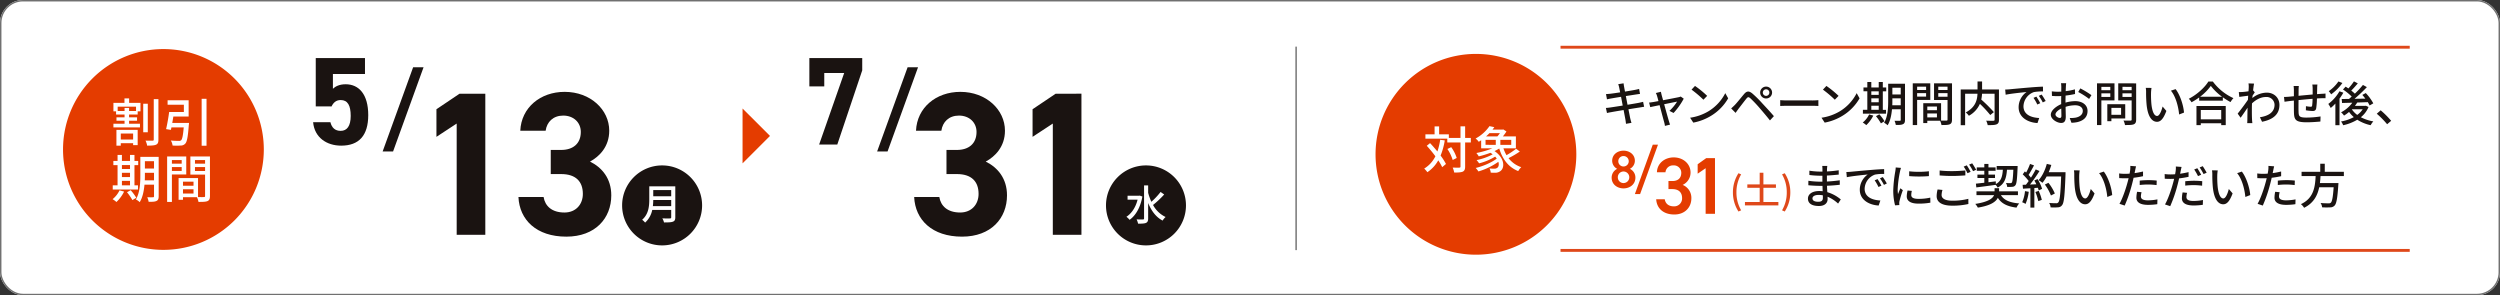 <?xml version="1.0" encoding="UTF-8"?>
<svg xmlns="http://www.w3.org/2000/svg" width="1736" height="205" viewBox="0 0 1736 205">
  <rect x="0" y="0" width="1736" height="205" fill="#333333" stroke="none"/>
  <g id="グループ_14035" data-name="グループ 14035" transform="translate(7179 -21194)">
    <g id="長方形_28541" data-name="長方形 28541" transform="translate(-7179 21194)" fill="#fff" stroke="#707070" stroke-width="1">
      <rect width="1736" height="205" rx="16" stroke="none"></rect>
      <rect x="0.5" y="0.5" width="1735" height="204" rx="15.5" fill="none"></rect>
    </g>
    <g id="グループ_13870" data-name="グループ 13870" transform="translate(-7135.232 21215.355)">
      <path id="パス_39456" data-name="パス 39456" d="M564.639,85.062A69.711,69.711,0,1,1,494.93,15.353a69.709,69.709,0,0,1,69.709,69.709" transform="translate(-425.217 -2.629)" fill="#e43c00"></path>
      <g id="グループ_13867" data-name="グループ 13867" transform="translate(169.139 -4)">
        <path id="パス_40310" data-name="パス 40310" d="M23.664-30.885c4.872,0,6.96,3.741,6.96,11.049,0,7.047-2.61,10.353-6.96,10.353-3.915,0-6.177-2.175-7.134-6H4.524C5.481-4.872,13.92.783,24.012.783,36.366.783,42.8-6.264,42.8-20.445c0-14.355-6.438-21.4-15.66-21.4-4.524,0-7.221,1.566-8.874,3.132V-48.981H40.542V-60.03H6.351v33.582H17.313C18.618-29.145,20.532-30.885,23.664-30.885Z" transform="translate(0 83)" fill="#1a1311"></path>
        <path id="パス_40311" data-name="パス 40311" d="M10.206,7.308,31.374-51.156H24.129L2.961,7.308Z" transform="translate(49.837 80.511)" fill="#1a1311"></path>
        <path id="パス_40312" data-name="パス 40312" d="M51.688-97.98H33.8L17.75-87.188v19.17l14.058-9.23V0h19.88Zm45.44,55.806h7.242c10.082,0,15.052,5.112,15.052,13.774,0,7.242-4.828,12.922-12.78,12.922-8.8,0-13.49-4.544-14.484-10.792H74.692c.71,15.9,12.5,27.548,33.228,27.548,20.164,0,31.24-12.78,31.24-28.684,0-11.644-6.39-19.312-14.768-23.43,6.532-3.55,13.348-10.366,13.348-21.442,0-14.626-13.064-26.98-30.956-26.98-16.9,0-30.1,10.934-30.814,26.98H93.578c.852-6.106,5.254-10.508,12.212-10.508,7.242,0,12.212,4.828,12.212,11.36,0,8.236-5.538,12.5-13.632,12.5H97.128Z" transform="translate(72.406 145.692)" fill="#1a1311"></path>
        <g id="グループ_13865" data-name="グループ 13865" transform="translate(219.315 97.51)">
          <path id="パス_39453" data-name="パス 39453" d="M299.6,67.262a27.77,27.77,0,1,1-27.77-27.769A27.771,27.771,0,0,1,299.6,67.262" transform="translate(-244.283 -39.492)" fill="#1a1311"></path>
          <path id="パス_40316" data-name="パス 40316" d="M8.352-9.106A37.775,37.775,0,0,0,8.613-13.4h12.47v4.292ZM21.083-20.271v4.292H8.613v-4.292Zm2.842-2.61H5.858v9.106C5.858-9.222,5.423-3.538.9.348A10.232,10.232,0,0,1,2.958,2.32,16.017,16.017,0,0,0,7.917-6.5H21.083v5.075c0,.609-.232.841-.87.841-.7.029-3.016.058-5.278-.058A11.287,11.287,0,0,1,16.095,2.2c3.016,0,4.988-.058,6.206-.551,1.16-.435,1.624-1.276,1.624-3.016Z" transform="translate(12.778 37.395)" fill="#fff"></path>
        </g>
        <path id="パス_40314" data-name="パス 40314" d="M16.095-40.368v-9.309H29.928L12.528,0H25.143L42.456-51.5V-60.03H5.742v19.662Z" transform="translate(343.371 83)" fill="#1a1311"></path>
        <path id="パス_40313" data-name="パス 40313" d="M10.206,7.308,31.374-51.156H24.129L2.961,7.308Z" transform="translate(393.208 80.511)" fill="#1a1311"></path>
        <path id="パス_40315" data-name="パス 40315" d="M27.548-42.174H34.79c10.082,0,15.052,5.112,15.052,13.774,0,7.242-4.828,12.922-12.78,12.922-8.8,0-13.49-4.544-14.484-10.792H5.112c.71,15.9,12.5,27.548,33.228,27.548,20.164,0,31.24-12.78,31.24-28.684,0-11.644-6.39-19.312-14.768-23.43C61.344-54.386,68.16-61.2,68.16-72.278,68.16-86.9,55.1-99.258,37.2-99.258c-16.9,0-30.1,10.934-30.814,26.98H24c.852-6.106,5.254-10.508,12.212-10.508,7.242,0,12.212,4.828,12.212,11.36,0,8.236-5.538,12.5-13.632,12.5H27.548Zm93.72-55.806H103.376L87.33-87.188v19.17l14.058-9.23V0h19.88Z" transform="translate(416.777 145.692)" fill="#1a1311"></path>
        <g id="グループ_13866" data-name="グループ 13866" transform="translate(555.433 97.51)">
          <path id="パス_39454" data-name="パス 39454" d="M438.749,67.262a27.77,27.77,0,1,1-27.77-27.769,27.771,27.771,0,0,1,27.77,27.769" transform="translate(-383.549 -39.492)" fill="#1a1311"></path>
          <path id="パス_40328" data-name="パス 40328" d="M10.179-17.226l-.522.116H1.711v2.726h6.96C7.308-8.961,4.495-4.814.9-2.494A10.9,10.9,0,0,1,3.1-.377c4.176-2.929,7.511-8.468,8.9-16.182ZM24.65-19.749a50.328,50.328,0,0,1-6.409,6.844,39.713,39.713,0,0,1-2.233-6.235V-24.3H13.166V-1.363c0,.522-.232.725-.812.725C11.8-.609,9.947-.609,7.975-.7A12.671,12.671,0,0,1,9.019,2.291c2.668,0,4.408-.087,5.51-.551,1.044-.493,1.479-1.334,1.479-3.1v-10.7C18.212-6.67,21.4-2.291,26.042.145A11.769,11.769,0,0,1,28.13-2.349,19.4,19.4,0,0,1,19.4-10.7a66.8,66.8,0,0,0,7.743-7.279Z" transform="translate(12.93 38.17)" fill="#fff"></path>
        </g>
        <path id="パス_39455" data-name="パス 39455" d="M276.749,30.022,295.8,49.07,276.749,68.116Z" transform="translate(25.975 27.96)" fill="#e43c00"></path>
      </g>
      <path id="パス_40309" data-name="パス 40309" d="M-20.376-5.688v4.176h-8.568V-5.688Zm-11.592,8.46h3.024V1.044h8.568V2.376h3.168V-8.208h-14.76ZM-18.36-21.312h-4.824v-2.16h-3.132v2.16H-31.1v-3.024H-18.36Zm-4.788-8.748h-3.24v3.1h-7.668V-21.1h1.836v2.232h5.9v1.944h-5.616v2.34h5.616v2.088h-7.74v2.556h18.432v-2.556h-7.56V-14.58h5.544v-2.34h-5.544v-1.944h5.976V-21.1h1.944v-5.868h-7.884Zm12.96,3.672h-3.168V-6.552h3.168Zm4.14-3.168V-1.512c0,.612-.216.792-.756.792-.72.036-2.808.036-4.968-.036A13.24,13.24,0,0,1-10.62,2.736c2.808,0,4.932-.108,6.156-.648,1.26-.576,1.656-1.512,1.656-3.6V-29.556ZM6.8-13.032c.252-1.44.54-2.988.756-4.464H18.18V-28.764H3.564v3.1h11.3v5.04H4.644c-.5,3.816-1.368,8.748-2.124,11.88l3.348.54.36-1.728H14.76c-.468,5.724-1.044,8.28-1.836,8.964a2.28,2.28,0,0,1-1.62.4c-.9,0-3.24-.036-5.508-.252A8.313,8.313,0,0,1,7.02,2.664a40.9,40.9,0,0,0,5.616,0,4.143,4.143,0,0,0,3.168-1.3c1.26-1.3,1.872-4.716,2.484-12.924a10.644,10.644,0,0,0,.144-1.476Zm20.412-16.74V2.808H30.6v-32.58ZM-28.152,27.192h5.616v3.1h-5.616Zm5.616-10.944v2.7h-5.616v-2.7Zm-5.616,5.328h5.616v2.988h-5.616Zm11.16,8.712H-19.44V16.248h2.592V13.332H-19.44V9.192h-3.1v4.14h-5.616V9.192h-3.024v4.14h-2.916v2.916h2.916v14.04h-3.348V33.2h17.532ZM-29.808,33.78a17.779,17.779,0,0,1-4.824,6.12,17.069,17.069,0,0,1,2.664,1.98,25.175,25.175,0,0,0,5.328-7.236Zm5.184,1.3a37.251,37.251,0,0,1,3.744,5.472l2.7-1.62a34.372,34.372,0,0,0-3.888-5.256Zm12.348-8.244c.072-1.152.072-2.3.072-3.348V21.576h6.336v5.256Zm6.408-13.284v5.076H-12.2V13.548Zm3.24-3.024H-15.372v12.96c0,5.148-.252,11.88-3.1,16.6A10.623,10.623,0,0,1-15.8,41.988c2.052-3.276,2.916-7.848,3.312-12.132h6.624v7.992c0,.576-.216.72-.756.756-.468,0-2.268.036-3.96-.036a11.485,11.485,0,0,1,.972,3.168c2.664.036,4.392-.036,5.472-.612,1.116-.5,1.512-1.476,1.512-3.24Zm15.984,2.232V15.24h-6.8V12.756Zm-6.8,7.524V17.616h6.8V20.28Zm9.972,2.484V10.236H3.24V41.844H6.552V22.764Zm6.048-2.412V17.616h7.02v2.736Zm7.02-7.6V15.24h-7.02V12.756ZM14.256,36.012V33.024h7.308v2.988Zm7.308-8.244v2.808H14.256V27.768ZM32.976,10.236H19.368v12.6H29.592v14.8c0,.612-.18.792-.828.828-.576,0-2.3.036-4.068-.036V25.248H11.2V40.332h3.06v-1.8h9.72a15,15,0,0,1,1.044,3.276c3.024,0,5-.036,6.264-.576,1.3-.576,1.692-1.656,1.692-3.564Z" transform="translate(69.046 77.043)" fill="#fff"></path>
    </g>
    <g id="グループ_13869" data-name="グループ 13869" transform="translate(-6223.824 21226.438)">
      <path id="パス_39452" data-name="パス 39452" d="M564.639,85.062A69.711,69.711,0,1,1,494.93,15.353a69.709,69.709,0,0,1,69.709,69.709" transform="translate(-425.217 -10.353)" fill="#e43c00"></path>
      <g id="グループ_13868" data-name="グループ 13868" transform="translate(156.659 14.817)">
        <path id="パス_40319" data-name="パス 40319" d="M29.139-13.563c-.759.231-1.848.462-3.1.726-1.584.3-4.521.792-7.722,1.32L17.16-17.556c2.97-.462,5.742-.891,7.194-1.122.924-.132,2.046-.3,2.64-.363l-.627-3.465c-.66.2-1.683.429-2.706.627-1.287.264-4.092.726-7.095,1.221-.33-1.716-.561-2.97-.627-3.366-.165-.726-.264-1.749-.363-2.376l-3.7.594a18.8,18.8,0,0,1,.66,2.376c.1.462.33,1.65.66,3.3-3,.462-5.742.858-6.963.99-1.023.1-1.947.165-2.871.231l.693,3.63c.858-.2,1.716-.4,2.838-.594,1.155-.2,3.894-.66,6.93-1.155l1.155,6.072c-3.564.561-6.93,1.089-8.547,1.32-.924.132-2.31.3-3.135.33l.759,3.531c.726-.2,1.716-.4,3.069-.627,1.551-.3,4.884-.858,8.481-1.452C16.17-4.785,16.665-2.31,16.8-1.485c.2.99.3,2.046.462,3.2l3.8-.66c-.33-.99-.627-2.145-.858-3.1-.2-.891-.66-3.366-1.254-6.336,3.069-.5,5.973-.957,7.689-1.221,1.254-.2,2.442-.429,3.2-.495ZM50.292-5.808a47.8,47.8,0,0,0,7.062-9.933l-2.112-1.485a5.966,5.966,0,0,1-1.419.462C52.635-16.5,47.454-15.51,43-14.652l-.99-3.6c-.2-.825-.4-1.617-.495-2.277l-3.531.858a9.7,9.7,0,0,1,.858,2.112c.2.693.561,1.947.957,3.5-1.782.33-3.168.594-3.63.66-1.056.165-1.914.3-2.871.363l.792,3.168c.924-.2,3.531-.759,6.5-1.353C41.811-6.6,43.3-1.056,43.758.561a15.885,15.885,0,0,1,.528,2.607l3.564-.891c-.231-.627-.627-1.848-.792-2.442-.495-1.551-2.013-7.062-3.3-11.715,4.158-.858,8.184-1.65,8.976-1.815A31.22,31.22,0,0,1,47.421-7.26ZM65.175-24.585l-2.409,2.574a75.024,75.024,0,0,1,8.25,7l2.607-2.673A66.822,66.822,0,0,0,65.175-24.585Zm-3.4,22.077,2.211,3.4A36.385,36.385,0,0,0,76.626-4.026,34.011,34.011,0,0,0,88.209-15.972l-2.013-3.6A31.42,31.42,0,0,1,74.745-7.128,34.289,34.289,0,0,1,61.776-2.508Zm50.49-17.457a2.282,2.282,0,0,1,2.277-2.277,2.282,2.282,0,0,1,2.277,2.277,2.282,2.282,0,0,1-2.277,2.277A2.282,2.282,0,0,1,112.266-19.965Zm-1.848,0a4.1,4.1,0,0,0,4.125,4.092,4.106,4.106,0,0,0,4.158-4.092,4.141,4.141,0,0,0-4.158-4.158A4.134,4.134,0,0,0,110.418-19.965ZM90.288-8.976l3.069,3.1c.528-.759,1.287-1.815,1.98-2.772,1.419-1.815,4.026-5.28,5.511-7.1,1.023-1.287,1.551-1.287,2.805-.231a88.332,88.332,0,0,1,6.3,6.633c2.046,2.376,5.049,5.874,7.26,8.712l2.739-2.97c-2.376-2.805-5.808-6.468-8.019-8.844a77.14,77.14,0,0,0-6.8-6.765c-2.508-2.112-4.059-1.881-5.907.3-2.178,2.574-4.917,6.039-6.435,7.59C91.839-10.4,91.179-9.735,90.288-8.976Zm34.056-1.683c1.089-.066,3.036-.132,4.884-.132H147.18c1.452,0,2.937.1,3.663.132v-4.059c-.792.066-2.079.2-3.7.2H129.228c-1.782,0-3.828-.1-4.884-.2ZM156.42-24.585l-2.409,2.574a75.024,75.024,0,0,1,8.25,7l2.607-2.673A66.822,66.822,0,0,0,156.42-24.585Zm-3.4,22.077,2.211,3.4a36.385,36.385,0,0,0,12.639-4.917,34.011,34.011,0,0,0,11.583-11.946l-2.013-3.6A31.42,31.42,0,0,1,165.99-7.128,34.289,34.289,0,0,1,153.021-2.508Zm34.584-8.316h5.148v2.838h-5.148Zm5.148-10.032v2.475h-5.148v-2.475Zm-5.148,4.884h5.148v2.739h-5.148Zm10.23,7.986h-2.244v-12.87h2.376v-2.673h-2.376v-3.8h-2.838v3.8h-5.148v-3.8h-2.772v3.8H182.16v2.673h2.673v12.87h-3.069v2.673h16.071Zm-11.748,3.2a16.3,16.3,0,0,1-4.422,5.61,15.647,15.647,0,0,1,2.442,1.815,23.077,23.077,0,0,0,4.884-6.633ZM190.839-3.6a34.146,34.146,0,0,1,3.432,5.016l2.475-1.485a31.508,31.508,0,0,0-3.564-4.818Zm11.319-7.557c.066-1.056.066-2.112.066-3.069v-1.749h5.808v4.818Zm5.874-12.177v4.653h-5.808v-4.653ZM211-26.1H199.32v11.88c0,4.719-.231,10.89-2.838,15.213a9.737,9.737,0,0,1,2.442,1.749c1.881-3,2.673-7.194,3.036-11.121h6.072v7.326c0,.528-.2.66-.693.693-.429,0-2.079.033-3.63-.033a10.528,10.528,0,0,1,.891,2.9c2.442.033,4.026-.033,5.016-.561C210.639,1.485,211,.594,211-1.023Zm14.652,2.046v2.277h-6.237v-2.277Zm-6.237,6.9V-19.6h6.237v2.442Zm9.141,2.277V-26.367H216.381V2.607h3.036v-17.49Zm5.544-2.211V-19.6h6.435v2.508Zm6.435-6.963v2.277H234.1v-2.277ZM226.479-2.739V-5.478h6.7v2.739Zm6.7-7.557v2.574h-6.7V-10.3Zm10.461-16.071H231.165v11.55h9.372V-1.254c0,.561-.165.726-.759.759-.528,0-2.112.033-3.729-.033V-12.606H223.674V1.221h2.8V-.429h8.91a13.746,13.746,0,0,1,.957,3c2.772,0,4.587-.033,5.742-.528,1.188-.528,1.551-1.518,1.551-3.267Zm32.6,4.224H264.528v-5.544H261.36v5.544H249.678V2.673h3.069V-19.173h8.58c-.165,4.224-1.287,9.372-8.151,13a10.951,10.951,0,0,1,2.178,2.31,17.546,17.546,0,0,0,7.656-8.283A79,79,0,0,1,270.2-4.389L272.712-6.4a99,99,0,0,0-8.745-8.712,26.356,26.356,0,0,0,.528-4.059h8.712V-1.188c0,.594-.2.759-.825.792s-2.871.033-5.016-.066a12.318,12.318,0,0,1,1.056,3.1c2.9,0,4.95-.033,6.171-.561,1.221-.5,1.65-1.419,1.65-3.234Zm25.971,4.983-1.98.858a31.2,31.2,0,0,1,2.64,4.62l2.046-.924A46.071,46.071,0,0,0,302.214-17.16Zm3.663-1.419-1.98.891a30.97,30.97,0,0,1,2.772,4.554l2.013-.99A51.635,51.635,0,0,0,305.877-18.579Zm-25.311-3.5.33,3.6c3.663-.792,11.682-1.584,14.52-1.881a12.945,12.945,0,0,0-5.511,10.593c0,7.194,6.7,10.626,13.1,10.956l1.188-3.5c-5.379-.264-10.923-2.211-10.923-8.184a10.8,10.8,0,0,1,7.194-9.8,31.324,31.324,0,0,1,6.369-.462L306.8-24.09c-2.211.066-5.511.264-8.976.561-6.006.5-11.847,1.056-14.223,1.287C282.942-22.176,281.82-22.11,280.566-22.077Zm37.95,19.734c-1.122,0-3.036-1.122-3.036-2.409,0-1.32,1.65-2.97,4.026-4.125.033,2.112.1,3.993.1,5.016C319.605-2.772,319.209-2.343,318.516-2.343Zm3.927-11.781c0-1.155.033-2.442.066-3.762a64.841,64.841,0,0,0,6.567-1.089l-.066-3.234a39.738,39.738,0,0,1-6.435,1.254c.066-1.155.1-2.211.132-3s.132-1.881.2-2.508h-3.564a20.9,20.9,0,0,1,.2,2.574c0,.594-.033,1.782-.033,3.267-.792.033-1.551.066-2.244.066a32.441,32.441,0,0,1-4.323-.264l.1,3.168c1.287.132,2.838.165,4.29.165.627,0,1.353-.033,2.145-.1-.033,1.221-.033,2.442-.033,3.6v2.046c-3.861,1.683-7.194,4.554-7.194,7.326,0,3.168,4.356,5.742,7.194,5.742,1.914,0,3.2-.99,3.2-4.455,0-1.287-.1-4.026-.132-6.732a21.9,21.9,0,0,1,6.7-1.089c2.97,0,5.247,1.386,5.247,3.894,0,2.772-2.409,4.224-5.148,4.719a21.857,21.857,0,0,1-3.927.231l1.188,3.3a21.884,21.884,0,0,0,4.125-.462c4.818-1.155,7.062-3.861,7.062-7.755,0-4.191-3.663-6.8-8.514-6.8a25.2,25.2,0,0,0-6.8,1.023Zm8.844-6.237a48.378,48.378,0,0,1,7.557,4.818l1.617-2.64a60.338,60.338,0,0,0-7.722-4.686Zm22.275-3.564v2.31h-6.2v-2.31Zm-6.2,6.963v-2.475h6.2v2.475Zm9.108,2.409V-26.367H344.322V2.607h3.036v-17.16Zm4.587,5.214v4.785h-6.732V-9.339Zm2.871,7.326v-9.9H351.483V-.1h2.838V-2.013ZM362.01-16.929v-2.508h6.369v2.508Zm6.369-7.029v2.343H362.01v-2.343Zm3.135-2.409H359.073V-14.52h9.306v13.2c0,.594-.165.792-.792.825-.66,0-2.8.033-4.884-.066a10.661,10.661,0,0,1,1.056,3.135c2.97,0,4.917-.033,6.138-.528,1.188-.528,1.617-1.485,1.617-3.333ZM382.173-23.2l-3.993-.066a16.433,16.433,0,0,1,.231,3.069,86.75,86.75,0,0,0,.363,8.745C379.665-2.838,382.7.33,386,.33c2.409,0,4.422-1.947,6.5-7.557l-2.64-3.069c-.726,3-2.145,6.567-3.795,6.567-2.178,0-3.5-3.432-3.993-8.58a72.614,72.614,0,0,1-.231-7.359A26.535,26.535,0,0,1,382.173-23.2Zm16.731.825-3.267,1.089c3.3,3.894,5.181,10.923,5.709,16.533l3.4-1.32C404.316-11.385,401.907-18.579,398.9-22.374Zm31.68,14.52v6.468h-14.19V-7.854ZM413.391,2.64h3V1.353h14.19V2.64h3.135V-10.626H413.391Zm2.541-19.734a35.3,35.3,0,0,0,7.425-7.524,37.774,37.774,0,0,0,7.788,7.524Zm5.709-10.527c-2.508,4.125-7.92,9.075-13.563,11.946a11.8,11.8,0,0,1,1.881,2.442,44.959,44.959,0,0,0,5.313-3.366v2.244h16.434V-16.7a42.981,42.981,0,0,0,5.346,3.333,13.621,13.621,0,0,1,2.013-2.739,36.6,36.6,0,0,1-14.289-11.517Zm31.086,6.1c.231-2.112.495-3.861.66-4.686l-3.861-.132a14.551,14.551,0,0,1,.165,2.64c0,.363-.066,1.419-.165,2.838-1.584.231-3.267.429-4.29.495-.924.033-1.617.066-2.442.033l.33,3.366c1.98-.264,4.653-.627,6.171-.825l-.165,2.838c-1.749,2.64-5.313,7.359-7.128,9.6l2.046,2.871c1.386-1.881,3.3-4.719,4.818-6.963-.066,3.63-.1,5.511-.132,8.547,0,.528-.066,1.584-.1,2.145H452.2c-.066-.66-.165-1.617-.2-2.211-.165-2.97-.132-5.313-.132-8.151,0-1.023.033-2.178.1-3.366,2.871-2.673,6.138-4.422,9.768-4.422a5.522,5.522,0,0,1,5.874,5.379c0,5.412-4.554,7.854-10.164,8.679L458.931.3c7.59-1.485,12.111-5.148,12.078-11.748-.033-5.148-4.026-8.481-8.778-8.481A16.168,16.168,0,0,0,452.2-16.17c.033-.528.1-1.089.132-1.617.528-.825,1.122-1.749,1.551-2.343Zm41.118-4.026a21.245,21.245,0,0,1,.231,2.673v4.224c-3.267.3-6.8.627-9.8.924.033-1.551.033-2.937.033-3.861a25.9,25.9,0,0,1,.165-2.97h-3.63a24.221,24.221,0,0,1,.2,3.135v3.993c-1.353.132-2.442.231-3.168.3-1.353.132-2.706.2-3.7.2l.363,3.333c.858-.132,2.541-.363,3.564-.495.726-.1,1.716-.2,2.937-.33,0,3.2,0,6.534.033,7.92.132,5.379.99,7.161,8.943,7.161,3.234,0,7.227-.3,9.438-.528l.1-3.531a64.727,64.727,0,0,1-9.735.792c-5.313,0-5.445-1.023-5.544-4.389-.066-1.32-.033-4.554,0-7.755,3.036-.3,6.6-.66,9.735-.891a39.965,39.965,0,0,1-.3,4.719c-.1.693-.429.792-1.155.792a21.894,21.894,0,0,1-3.135-.4l-.066,2.871a38.473,38.473,0,0,0,4.554.495c1.584,0,2.343-.429,2.64-1.98a49.6,49.6,0,0,0,.495-6.732c1.221-.1,2.31-.132,3.168-.165.825,0,2.277-.066,2.8-.033v-3.234c-.825.1-1.914.165-2.8.2-.924.066-1.98.132-3.1.231.033-1.287.066-2.706.1-4.092a19.084,19.084,0,0,1,.165-2.574Zm18.117-2.145a25.947,25.947,0,0,1-6.7,6.732,17.493,17.493,0,0,1,1.65,2.211,34.126,34.126,0,0,0,7.821-7.887Zm.726,6.831a28.88,28.88,0,0,1-7.755,8.778,23.351,23.351,0,0,1,1.683,2.805,27.842,27.842,0,0,0,3.234-3.069V2.673h2.871V-15.774a38.052,38.052,0,0,0,2.673-4.125Zm8.679,12.474h7.458a14.754,14.754,0,0,1-3.8,3.927A16.363,16.363,0,0,1,521.3-8.283ZM531-10.824l-.528.1h-7.062a26.958,26.958,0,0,0,1.617-2.343c2.376-.066,4.884-.165,7.326-.264a21.991,21.991,0,0,1,1.287,2.31l2.541-1.485a33.589,33.589,0,0,0-5.214-7.128l-2.409,1.287c.693.792,1.419,1.65,2.112,2.574-2.574.066-5.115.1-7.524.132a106.083,106.083,0,0,0,8.58-8.118l-2.739-1.518a65.259,65.259,0,0,1-5.61,6.072,24.745,24.745,0,0,0-2.508-2.145c1.452-1.419,3.1-3.3,4.554-5.016l-2.673-1.386a38.63,38.63,0,0,1-3.861,4.917c-.66-.462-1.32-.858-1.914-1.254l-1.848,1.98a38.618,38.618,0,0,1,6.072,4.917c-.627.561-1.287,1.122-1.881,1.617-1.914.033-3.63.066-5.082.066l.264,2.772c2.046-.066,4.488-.132,7.128-.2A22.158,22.158,0,0,1,513.81-6.27a11.94,11.94,0,0,1,2.046,2.277,24.729,24.729,0,0,0,3.5-2.541,20.063,20.063,0,0,0,3.3,3.6A29.119,29.119,0,0,1,513.777.1a9.7,9.7,0,0,1,1.485,2.607,32.291,32.291,0,0,0,9.8-3.828,27.619,27.619,0,0,0,9.306,3.8,12.247,12.247,0,0,1,1.848-2.64,28.906,28.906,0,0,1-8.679-2.9,17.683,17.683,0,0,0,5.346-7.1ZM548.592-.363A60.892,60.892,0,0,0,541.3-7.656L538.593-5.28a60.231,60.231,0,0,1,7.194,7.293Z" transform="translate(0 37)" fill="#1a1311"></path>
        <path id="パス_40322" data-name="パス 40322" d="M6.162,5.174l1.872-.832A24.276,24.276,0,0,1,4.758-8.138a24.41,24.41,0,0,1,3.276-12.48l-1.872-.806A24.5,24.5,0,0,0,2.314-8.138,24.524,24.524,0,0,0,6.162,5.174Zm17.316-6.63v-9.828h8.71V-13.65h-8.71v-8.112H20.9v8.112h-8.58v2.366H20.9v9.828H10.66V.91H33.878V-1.456ZM38.3,5.174A24.323,24.323,0,0,0,42.172-8.138,24.3,24.3,0,0,0,38.3-21.424l-1.872.806A24.41,24.41,0,0,1,39.7-8.138a24.276,24.276,0,0,1-3.276,12.48Z" transform="translate(89.192 94.451)" fill="#df481a"></path>
        <path id="パス_40323" data-name="パス 40323" d="M16.17-4.059c0,2.112-1.353,2.64-3.2,2.64-2.8,0-4.026-.957-4.026-2.343,0-1.353,1.485-2.409,4.257-2.409a17.055,17.055,0,0,1,2.937.264C16.17-5.148,16.17-4.521,16.17-4.059ZM28.611-3.036a26.018,26.018,0,0,0-9.339-5.049c-.1-1.419-.2-2.97-.231-4.455,3.135-.132,5.841-.33,8.877-.693l-.033-3.1c-2.8.4-5.676.693-8.91.858v-4.158c3.1-.132,5.841-.429,8.217-.66l-.033-3a79.318,79.318,0,0,1-8.151.825c0-.66.033-1.254.033-1.617.033-.891.132-1.617.2-2.211h-3.5a20.654,20.654,0,0,1,.132,2.079v1.848H14.19A49.639,49.639,0,0,1,6.8-23v3a65.707,65.707,0,0,0,7.425.5H15.84v4.125H14.157a55.864,55.864,0,0,1-8.052-.627l-.033,3.1c2.277.264,5.973.429,8.052.429h1.782c.033,1.188.066,2.508.132,3.729-.792-.066-1.584-.132-2.409-.132C8.745-8.877,5.808-6.7,5.808-3.6c0,3.3,2.673,5.115,7.623,5.115,4.257,0,6.039-2.277,6.039-4.752,0-.462-.033-1.023-.033-1.683A24.483,24.483,0,0,1,26.73-.165ZM54.12-17.16l-1.98.858a31.205,31.205,0,0,1,2.64,4.62l2.046-.924A46.07,46.07,0,0,0,54.12-17.16Zm3.663-1.419-1.98.891a30.97,30.97,0,0,1,2.772,4.554l2.013-.99A51.637,51.637,0,0,0,57.783-18.579Zm-25.311-3.5.33,3.6c3.663-.792,11.682-1.584,14.52-1.881A12.945,12.945,0,0,0,41.811-9.768c0,7.194,6.7,10.626,13.1,10.956L56.1-2.31c-5.379-.264-10.923-2.211-10.923-8.184a10.8,10.8,0,0,1,7.194-9.8,31.324,31.324,0,0,1,6.369-.462l-.033-3.333c-2.211.066-5.511.264-8.976.561-6.006.5-11.847,1.056-14.223,1.287C34.848-22.176,33.726-22.11,32.472-22.077ZM76.1-22.572v3.333a82.51,82.51,0,0,0,13.695,0v-3.366A61.238,61.238,0,0,1,76.1-22.572ZM74.976-9.24a19.992,19.992,0,0,0-.561,4.026c0,3.168,2.574,5.082,8.118,5.082a44.221,44.221,0,0,0,8.283-.66l-.066-3.5a36.729,36.729,0,0,1-8.151.858c-3.96,0-5.049-1.155-5.049-2.64a12.416,12.416,0,0,1,.4-2.9ZM66.759-25.245a24.234,24.234,0,0,1-.3,2.706A92.956,92.956,0,0,0,65.043-9.5,40.807,40.807,0,0,0,66.3,1.056l2.97-.2c-.033-.4-.066-.891-.066-1.221a6.019,6.019,0,0,1,.165-1.485,64.676,64.676,0,0,1,2.343-7.623l-1.716-1.32C69.5-9.6,68.838-8.019,68.343-6.7a24.312,24.312,0,0,1-.231-3.432A77.378,77.378,0,0,1,69.729-22.44c.132-.594.462-1.881.693-2.508Zm49.335-1.485-2.145.891a33.613,33.613,0,0,1,2.64,4.587l2.178-.957A47.822,47.822,0,0,0,116.094-26.73Zm3.762-1.386-2.145.891a31.433,31.433,0,0,1,2.739,4.554l2.145-.957A51.206,51.206,0,0,0,119.856-28.116ZM97.251-19.7c2.64.2,5.445.363,8.778.363,3.036,0,6.831-.231,9.075-.4v-3.432c-2.409.231-5.907.462-9.108.462a73.964,73.964,0,0,1-8.745-.429ZM95.832-9.966a19.909,19.909,0,0,0-.66,4.62c0,4.29,3.8,6.633,10.824,6.633A48.083,48.083,0,0,0,117.216.132l-.033-3.6A42.969,42.969,0,0,1,105.9-2.178c-5.016,0-7.293-1.65-7.293-3.927a12.451,12.451,0,0,1,.627-3.531Zm26.895-1.419c3.6-.462,8.58-1.089,13.4-1.782a8.2,8.2,0,0,1,1.419,1.914c4.818-2.508,6.039-6.6,6.468-12.408h4.422c-.264,5.973-.594,8.283-1.056,8.91a1.253,1.253,0,0,1-1.089.4,29.253,29.253,0,0,1-2.97-.132,6.615,6.615,0,0,1,.825,2.739,29.587,29.587,0,0,0,3.6-.066,2.736,2.736,0,0,0,2.112-1.089c.858-1.056,1.188-4.092,1.518-12.144.033-.363.033-1.221.033-1.221H136.851v2.607h4.29c-.3,4.653-1.155,7.92-4.851,9.933l-.066-1.881-5.082.627v-2.937H135.7V-20.3h-4.554V-22.9h4.95v-2.376h-4.95v-2.409h-2.871v2.409h-5.247V-22.9h5.247V-20.3h-4.785v2.376h4.785v3.3c-2.211.231-4.224.462-5.841.627Zm28.908,5.379v-2.64h-13.1v-2.178H135.4v2.178H122.826v2.64h12.21C134.112-3.729,131.076-1.32,122,.066a12.872,12.872,0,0,1,1.782,2.574c8.811-1.386,12.474-4.026,13.893-6.8,2.541,4.026,6.567,6.006,12.969,6.8a10.447,10.447,0,0,1,1.881-2.9C146.091-.792,142-2.475,139.821-6.006Zm4.884-2.805a24.94,24.94,0,0,1-1.947,7.722A12.9,12.9,0,0,1,156.915.066a30.555,30.555,0,0,0,2.211-8.415Zm7.227.594a35.636,35.636,0,0,1,2.013,6.336l2.442-.858a35.988,35.988,0,0,0-2.145-6.237ZM163.02-16.2a28.387,28.387,0,0,1,1.386,2.64l-4.389.165a103.583,103.583,0,0,0,6.567-9.372l-2.607-1.122a61.5,61.5,0,0,1-3.333,5.742,19.224,19.224,0,0,0-1.617-1.914c1.188-1.782,2.574-4.389,3.762-6.633l-2.772-.99a38.053,38.053,0,0,1-2.706,5.973l-.891-.792-1.485,2.046a35.513,35.513,0,0,1,4.158,4.62c-.66.924-1.287,1.782-1.914,2.574l-2.31.066.264,2.706c1.518-.1,3.267-.2,5.148-.3V2.64h2.739v-13.6l2.442-.165a16.626,16.626,0,0,1,.594,1.848L168.4-10.4a27.887,27.887,0,0,0-3.168-6.765Zm21.648-5.742H172.986a43.691,43.691,0,0,0,1.815-5.049l-3.135-.726c-1.155,4.323-3.2,8.613-5.709,11.286a22.94,22.94,0,0,1,2.706,1.848,25.651,25.651,0,0,0,2.9-4.422h10.065c-.429,12.111-.957,17-2.013,18.051A1.582,1.582,0,0,1,178.2-.4c-.792,0-2.772-.033-4.917-.2a6.911,6.911,0,0,1,1.023,3.069,31.543,31.543,0,0,0,5.082-.033,3.524,3.524,0,0,0,2.9-1.518c1.386-1.683,1.815-6.831,2.376-21.384ZM177.243-7.161a31.132,31.132,0,0,0-4.455-7.425l-2.475,1.221a32.424,32.424,0,0,1,4.224,7.59ZM194.5-23.2l-3.993-.066a16.433,16.433,0,0,1,.231,3.069,86.755,86.755,0,0,0,.363,8.745C191.994-2.838,195.03.33,198.33.33c2.409,0,4.422-1.947,6.5-7.557l-2.64-3.069c-.726,3-2.145,6.567-3.795,6.567-2.178,0-3.5-3.432-3.993-8.58a72.619,72.619,0,0,1-.231-7.359A26.53,26.53,0,0,1,194.5-23.2Zm16.731.825-3.267,1.089c3.3,3.894,5.181,10.923,5.709,16.533l3.4-1.32C216.645-11.385,214.236-18.579,211.233-22.374Zm24.948,9.306a53.584,53.584,0,0,1,6.171-.33,47.068,47.068,0,0,1,5.544.4l.1-3.135a54.656,54.656,0,0,0-5.709-.3,57.274,57.274,0,0,0-6.1.33Zm2.31-9.372a55.988,55.988,0,0,1-5.874,1.122l.4-1.914c.132-.66.4-1.98.627-2.8l-3.993-.3a15.672,15.672,0,0,1-.1,2.97c-.066.594-.231,1.452-.4,2.409-1.155.1-2.244.132-3.267.132a30.272,30.272,0,0,1-3.993-.264l.066,3.234c1.188.066,2.376.132,3.894.132.825,0,1.683-.033,2.607-.066-.231,1.056-.495,2.145-.792,3.135C226.446-10.065,224.1-3.333,222.123,0l3.63,1.221A97.975,97.975,0,0,0,230.9-13.827c.363-1.386.726-2.838,1.023-4.257a64.881,64.881,0,0,0,6.567-1.089ZM234.366-8.349a21.657,21.657,0,0,0-.495,4.092c0,3.234,2.739,4.983,8.052,4.983a44.974,44.974,0,0,0,6.468-.462l.1-3.333a36.562,36.562,0,0,1-6.534.66c-4.158,0-4.95-1.32-4.95-2.805a12.314,12.314,0,0,1,.462-2.838ZM278.85-20.163a48.34,48.34,0,0,0-2.673-4.554l-2.145.891a40.088,40.088,0,0,1,2.64,4.587Zm-11.055,7.524a53.584,53.584,0,0,1,6.171-.33,47.067,47.067,0,0,1,5.544.4l.1-3.135a54.655,54.655,0,0,0-5.709-.3c-2.112,0-4.356.165-6.105.33Zm2.31-9.372a55.987,55.987,0,0,1-5.874,1.122l.4-1.914c.132-.66.4-1.98.627-2.805l-3.993-.3a15.672,15.672,0,0,1-.1,2.97c-.066.594-.231,1.452-.4,2.409-1.155.1-2.244.132-3.267.132a30.272,30.272,0,0,1-3.993-.264l.066,3.234c1.188.1,2.376.132,3.894.132.825,0,1.683-.033,2.607-.066-.231,1.056-.495,2.145-.792,3.135C258.06-9.636,255.717-2.9,253.737.429l3.63,1.221A97.975,97.975,0,0,0,262.515-13.4c.363-1.386.726-2.838,1.023-4.257a64.882,64.882,0,0,0,6.567-1.089ZM265.98-7.92a21.658,21.658,0,0,0-.495,4.092c0,3.234,2.739,4.983,8.052,4.983a44.974,44.974,0,0,0,6.468-.462l.1-3.333a36.562,36.562,0,0,1-6.534.66c-4.158,0-4.95-1.32-4.95-2.805a12.314,12.314,0,0,1,.462-2.838Zm11.814-17.325a37.421,37.421,0,0,1,2.739,4.587l2.145-.957c-.627-1.188-1.881-3.267-2.739-4.521ZM290.367-23.2l-3.993-.066A16.433,16.433,0,0,1,286.6-20.2a86.75,86.75,0,0,0,.363,8.745C287.859-2.838,290.895.33,294.195.33c2.409,0,4.422-1.947,6.5-7.557l-2.64-3.069c-.726,3-2.145,6.567-3.795,6.567-2.178,0-3.5-3.432-3.993-8.58a72.614,72.614,0,0,1-.231-7.359A26.535,26.535,0,0,1,290.367-23.2Zm16.731.825-3.267,1.089c3.3,3.894,5.181,10.923,5.709,16.533l3.4-1.32C312.51-11.385,310.1-18.579,307.1-22.374Zm24.981,9.306a53.584,53.584,0,0,1,6.171-.33,47.067,47.067,0,0,1,5.544.4l.1-3.135a54.656,54.656,0,0,0-5.709-.3,57.274,57.274,0,0,0-6.105.33Zm2.31-9.372a55.987,55.987,0,0,1-5.874,1.122l.4-1.914c.132-.66.4-1.98.627-2.8l-3.993-.3a15.672,15.672,0,0,1-.1,2.97c-.066.594-.231,1.452-.4,2.409-1.155.1-2.244.132-3.267.132a30.272,30.272,0,0,1-3.993-.264l.066,3.234c1.188.066,2.376.132,3.894.132.825,0,1.683-.033,2.607-.066-.231,1.056-.5,2.145-.792,3.135C322.344-10.065,320-3.333,318.021,0l3.63,1.221A97.972,97.972,0,0,0,326.8-13.827c.363-1.386.726-2.838,1.023-4.257a64.882,64.882,0,0,0,6.567-1.089ZM330.264-8.349a21.656,21.656,0,0,0-.495,4.092c0,3.234,2.739,4.983,8.052,4.983a44.974,44.974,0,0,0,6.468-.462l.1-3.333a36.561,36.561,0,0,1-6.534.66c-4.158,0-4.95-1.32-4.95-2.805a12.315,12.315,0,0,1,.462-2.838Zm47.685-10.923v-2.937H364.683v-5.61h-3.135v5.61H348.579v2.937h9.768c-.363,7.326-1.254,15.378-10.23,19.5a8.966,8.966,0,0,1,2.211,2.541c6.633-3.267,9.306-8.547,10.494-14.256h10.032c-.462,6.864-1.089,9.966-1.98,10.725a2.163,2.163,0,0,1-1.584.429c-.924,0-3.234-.033-5.511-.231a6.346,6.346,0,0,1,1.056,3,53.029,53.029,0,0,0,5.577.033,4.1,4.1,0,0,0,3.1-1.254c1.287-1.353,1.98-5.016,2.574-14.19.066-.462.1-1.419.1-1.419h-12.87c.2-1.617.33-3.267.429-4.884Z" transform="translate(137.798 94.271)" fill="#1a1311"></path>
        <path id="パス_40320" data-name="パス 40320" d="M1.406-7.141C1.406-2.479,5.254.333,9.657.333s8.251-2.812,8.251-7.474a6.669,6.669,0,0,0-3.848-6.105,6.349,6.349,0,0,0,3.478-5.587c0-4.4-3.737-7.03-7.881-7.03-4.107,0-7.881,2.627-7.881,7.03a6.349,6.349,0,0,0,3.478,5.587A6.794,6.794,0,0,0,1.406-7.141ZM5.7-7.4a3.944,3.944,0,0,1,3.959-4,4.019,4.019,0,0,1,4,4,4.011,4.011,0,0,1-4,4.033A3.934,3.934,0,0,1,5.7-7.4Zm.333-11.137a3.577,3.577,0,0,1,3.626-3.589,3.6,3.6,0,0,1,3.626,3.589,3.64,3.64,0,0,1-3.626,3.663A3.617,3.617,0,0,1,6.031-18.537ZM21.164,4.292,33.6-30.044H29.97L17.538,4.292Z" transform="translate(5.881 83.23)" fill="#e43c00"></path>
        <path id="パス_40321" data-name="パス 40321" d="M10.64-17.136h2.688c4.48,0,6.776,2.352,6.776,6.272a5.485,5.485,0,0,1-5.656,5.712c-3.976,0-5.936-2.128-6.384-4.928H2.128C2.464-3.976,6.888.5,14.728.5c7.448,0,11.816-5.1,11.816-11.2A9.666,9.666,0,0,0,20.5-20.048a9.452,9.452,0,0,0,5.488-8.624c0-5.824-4.928-10.472-11.7-10.472-6.216,0-11.48,4.088-11.648,10.3H8.568a5.235,5.235,0,0,1,5.488-4.76,5.146,5.146,0,0,1,5.488,5.1c0,3.64-2.184,5.768-6.216,5.768H10.64Zm32.312-21.5h-6.1l-5.936,4.256v6.552l5.544-3.808V0h6.5Z" transform="translate(36.102 101.19)" fill="#e43c00"></path>
      </g>
      <path id="パス_40318" data-name="パス 40318" d="M-22.785-20.02A46.853,46.853,0,0,1-24.71-11.9c-1.68-2.03-3.43-4.06-5.11-5.81L-32.1-15.855a90.956,90.956,0,0,1,5.985,7.28,20.368,20.368,0,0,1-7.77,8.54,18.041,18.041,0,0,1,2.205,2.52,23.674,23.674,0,0,0,7.56-8.225,35.355,35.355,0,0,1,2.73,4.725L-18.76-3.22A42.784,42.784,0,0,0-22.5-9.065,47.451,47.451,0,0,0-19.6-19.6Zm21.28-1.3H-5.46v-8.05H-8.68v8.05h-8.085V-23.8H-23.52v-5.53h-3.15v5.53h-6.37v3.01h15.19v2.625h9.17v16.7c0,.6-.245.77-.84.77-.6.035-2.485.035-4.585-.035a15.044,15.044,0,0,1,1.05,3.465c2.94,0,4.83-.14,6.02-.665C-5.915,1.47-5.46.525-5.46-1.47v-16.7h3.955Zm-9.8,13.93A26.317,26.317,0,0,0-15.12-14.91l-2.66,1.26A29.14,29.14,0,0,1-14.1-5.985ZM8.715-19.95H15.82v3.43H8.715Zm9.975-4.69a21.834,21.834,0,0,1-1.75,2.275H9.065c.84-.735,1.645-1.5,2.38-2.275Zm7.875,8.12h-7.56v-3.43h7.56Zm3.36,2.73a52.2,52.2,0,0,1-6.65,4.445A24.059,24.059,0,0,1,21.14-14.07h8.645v-8.3h-9.03A33.623,33.623,0,0,0,23.24-25.8L21.035-27.23l-.525.14H13.545c.455-.56.875-1.155,1.26-1.715l-3.36-.7a27.585,27.585,0,0,1-9.66,8.61A9.108,9.108,0,0,1,3.99-18.62c.6-.35,1.155-.735,1.68-1.085v5.635h7.735a56.866,56.866,0,0,1-11.06,3.22,19.511,19.511,0,0,1,1.68,2.345A68.685,68.685,0,0,0,12.11-10.99a13.286,13.286,0,0,1,1.54,1.085A40.147,40.147,0,0,1,2.485-5.915a15.426,15.426,0,0,1,1.75,2.24A39.488,39.488,0,0,0,15.365-8.33a9.609,9.609,0,0,1,1.12,1.365C12.95-4.2,6.93-1.645,1.855-.455A12.5,12.5,0,0,1,3.745,1.96a46.575,46.575,0,0,0,13.86-6.685c.63,1.925.21,3.535-.805,4.2a3.319,3.319,0,0,1-2.2.56c-.805,0-2-.035-3.15-.14A6.963,6.963,0,0,1,12.32,2.8c1.015.035,2.03.07,2.8.07a6.058,6.058,0,0,0,3.71-1.015c3.5-2.24,3.185-9.31-3.885-14.035a32.22,32.22,0,0,0,3.29-1.785C20.51-6.44,24.675-.945,31.4,1.715a12.577,12.577,0,0,1,2.1-2.73,18.365,18.365,0,0,1-8.82-6.265,63.545,63.545,0,0,0,7.84-4.585Z" transform="translate(67.671 84.654)" fill="#fff"></path>
      <line id="線_366" data-name="線 366" x2="589.689" transform="translate(128.451 0.353)" fill="none" stroke="#df481a" stroke-miterlimit="10" stroke-width="2"></line>
      <line id="線_367" data-name="線 367" x2="589.689" transform="translate(128.451 141.439)" fill="none" stroke="#df481a" stroke-miterlimit="10" stroke-width="2"></line>
    </g>
    <line id="線_368" data-name="線 368" y2="141.303" transform="translate(-6278.978 21226.383)" fill="none" stroke="#707070" stroke-width="1"></line>
  </g>
</svg>

